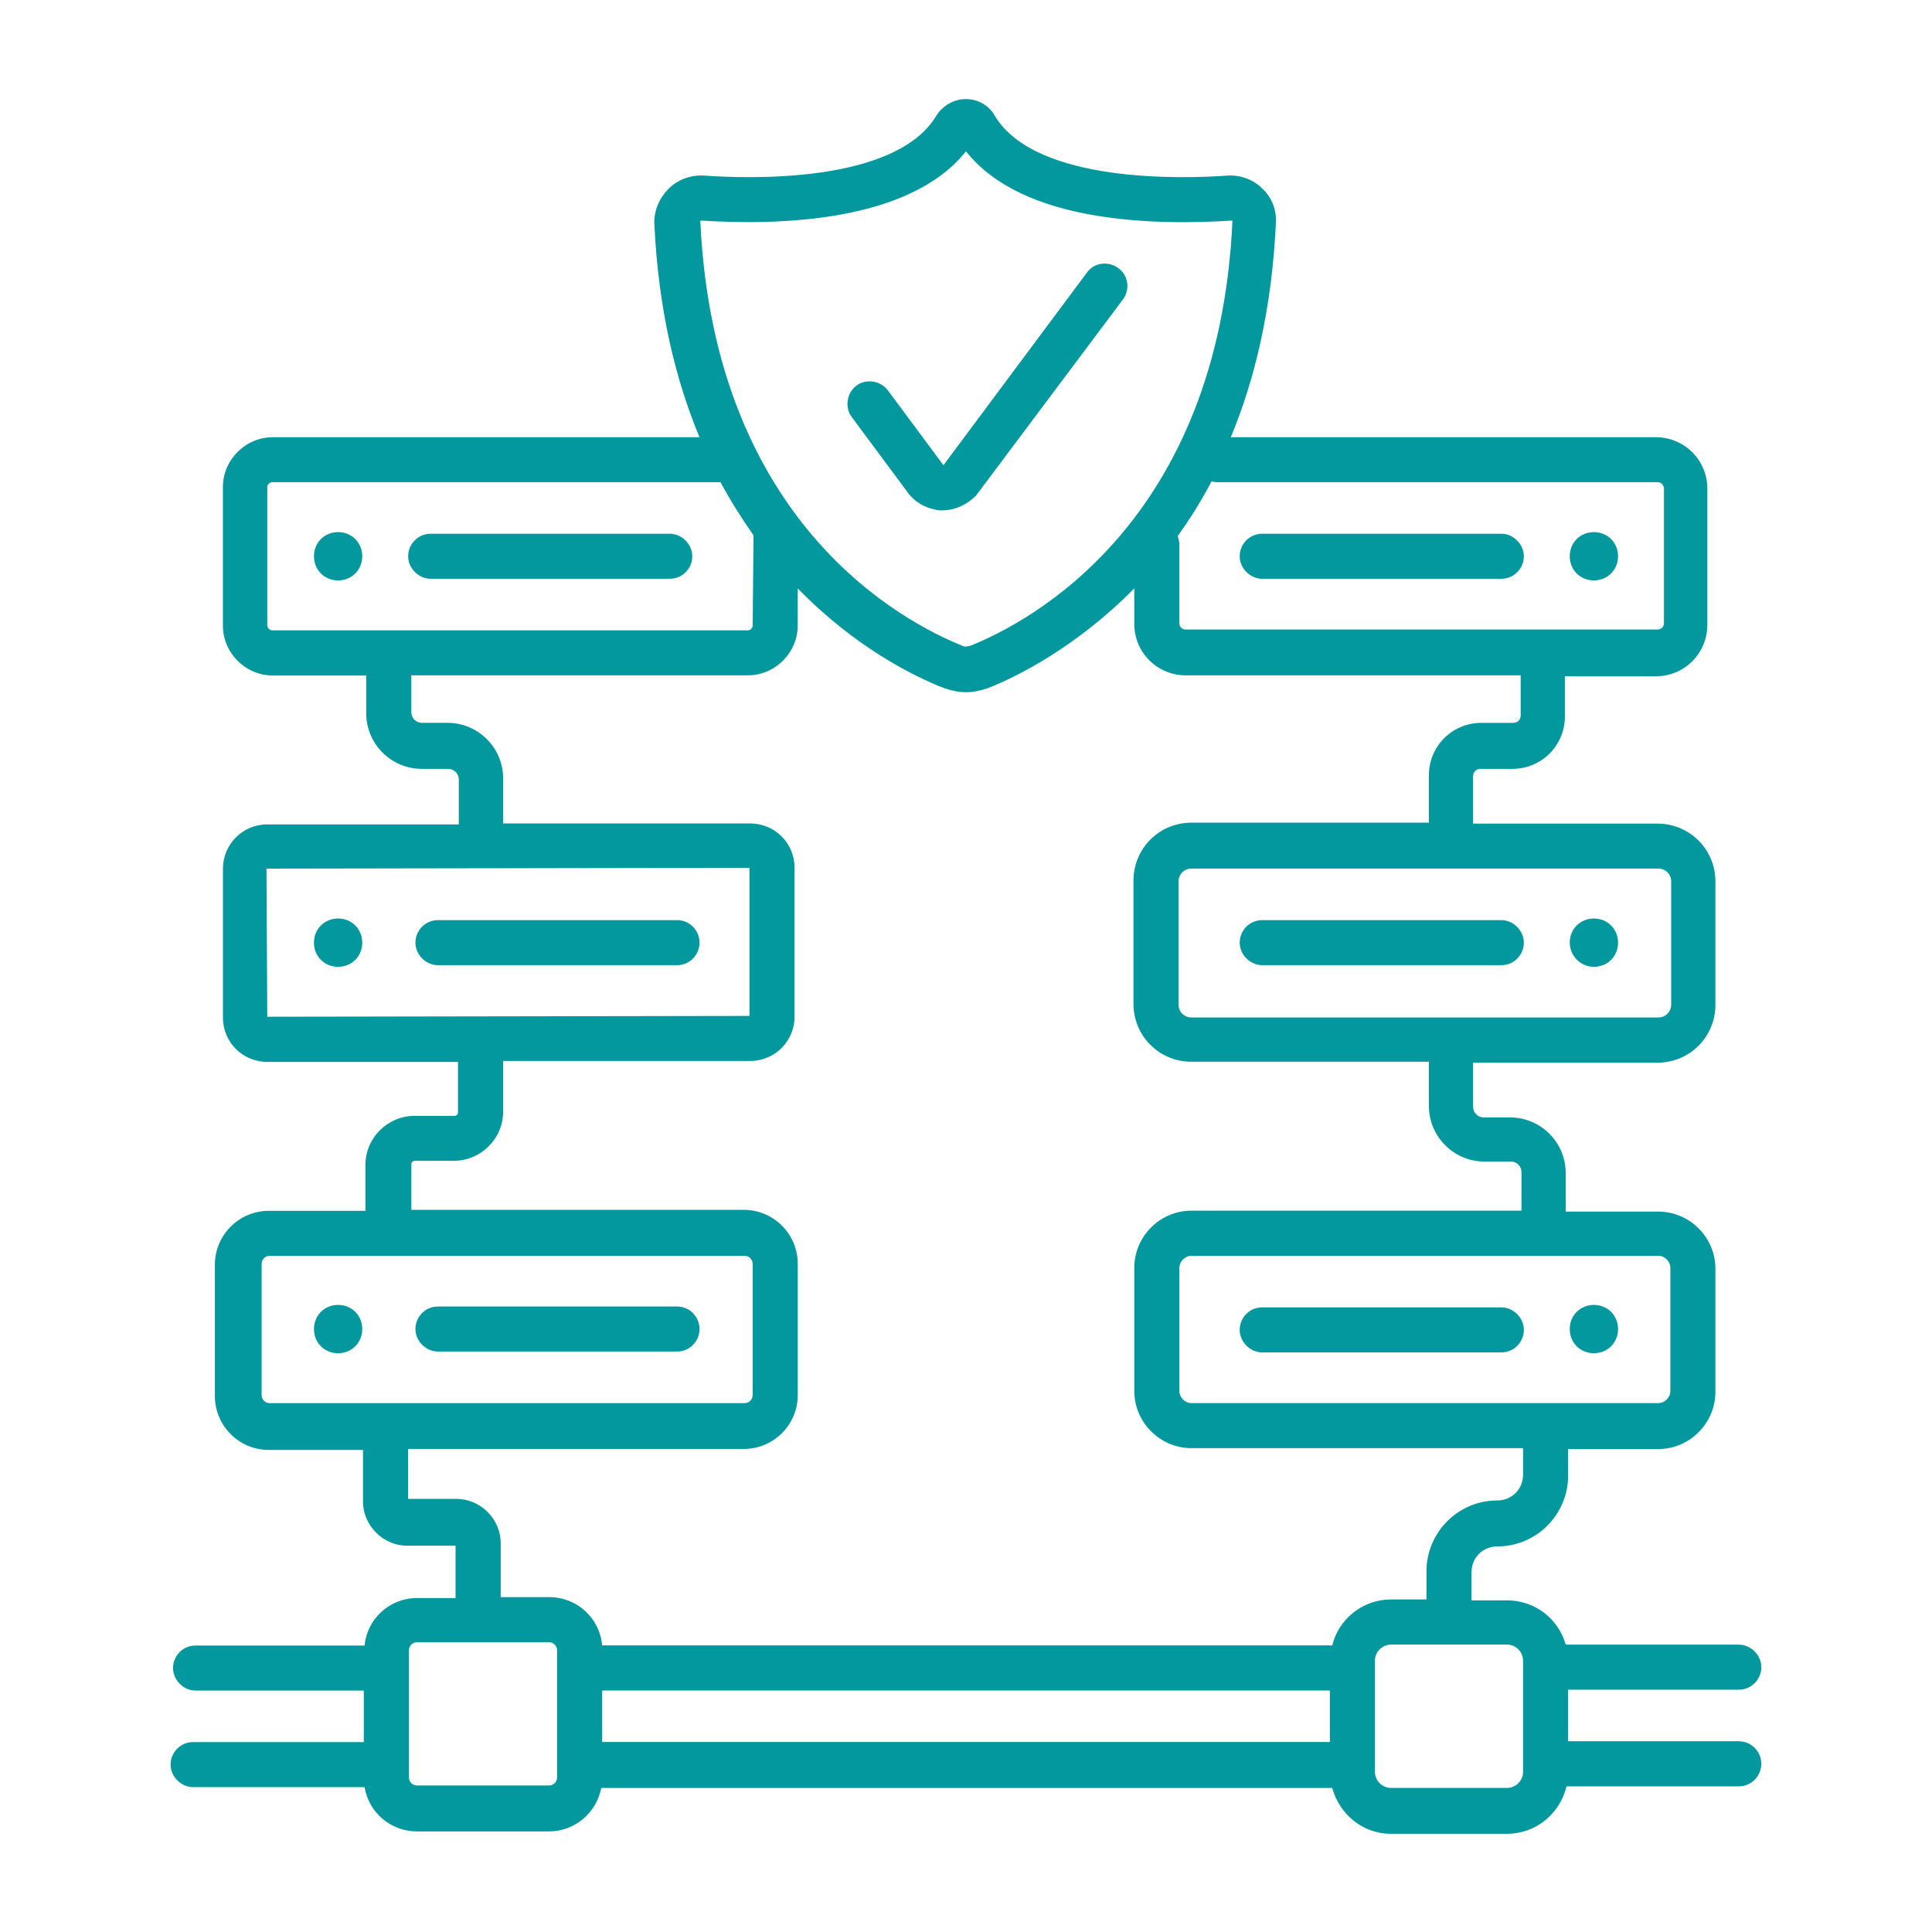 <svg xmlns="http://www.w3.org/2000/svg" xmlns:xlink="http://www.w3.org/1999/xlink" id="Layer_1" viewBox="0 0 500 500"><defs><style>      .st0 {        fill: none;      }      .st1 {        fill: #03989e;      }    </style></defs><g id="Protected_Server"><g><path class="st1" d="M450,450.62h-44.17v-13.33h44.17c3.33,0,5.83-2.71,5.83-5.83s-2.71-5.83-5.83-5.83h-44.79c-1.88-6.67-7.92-11.46-15.21-11.46h-9.17v-7.29c0-3.75,2.92-6.67,6.67-6.67,10.21,0,18.33-8.33,18.33-18.33v-6.87h23.33c8.12,0,14.79-6.67,14.79-14.79v-31.87c0-8.13-6.67-14.79-14.79-14.79h-23.96v-10c0-7.92-6.46-14.37-14.38-14.37h-6.87c-1.46,0-2.71-1.25-2.71-2.71v-11.46h47.71c8.33,0,15-6.67,15-15v-31.87c0-8.33-6.67-15-15-15h-47.71v-12.29c0-1.04.83-1.88,1.88-1.88h8.33c7.5,0,13.54-6.04,13.54-13.54v-10.42h23.54c7.5,0,13.33-6.04,13.33-13.33v-35.21c0-7.5-6.04-13.33-13.33-13.33h-110c6.25-15,10.63-33.33,11.67-55.42.21-3.33-1.04-6.67-3.54-8.96-2.29-2.29-5.63-3.54-8.96-3.33-11.46.83-49.58,2.08-60.21-15.42-1.46-2.71-4.37-4.38-7.5-4.38s-6.04,1.67-7.71,4.38c-10.63,17.5-48.54,16.25-60,15.42-3.54-.21-6.87,1.04-9.17,3.33-2.5,2.5-3.96,5.83-3.75,9.38,1.04,21.87,5.42,40,11.67,55h-110.42c-7.08,0-12.92,5.83-12.92,12.92v35.83c0,7.08,5.83,12.92,12.92,12.92h24.17v9.79c0,7.92,6.46,14.37,14.38,14.37h6.87c1.46,0,2.71,1.25,2.71,2.71v11.67h-49.58c-6.46,0-11.46,5.21-11.46,11.46v38.54c0,6.46,5.21,11.46,11.46,11.46h49.37v13.13c0,.42-.42.83-.83.83h-10.42c-6.87,0-12.71,5.63-12.71,12.71v11.87h-25c-7.71,0-13.96,6.25-13.96,13.96v33.96c0,7.71,6.25,13.96,13.96,13.96h24.37v13.33c0,6.25,5.21,11.46,11.46,11.46h12.5v13.54h-10c-7.08,0-12.92,5.42-13.54,12.29h-43.75c-3.33,0-5.83,2.71-5.83,5.83s2.71,5.83,5.83,5.83h43.54v13.33h-44.17c-3.33,0-5.83,2.71-5.83,5.83s2.71,5.83,5.83,5.83h44.38c1.04,6.46,6.67,11.46,13.54,11.46h34.17c6.67,0,12.29-4.79,13.54-11.25h189.17c1.88,6.87,7.92,11.87,15.21,11.87h30c7.5,0,13.75-5.21,15.42-12.29h44.58c3.33,0,5.83-2.71,5.83-5.83s-2.5-5.83-5.83-5.83ZM429.17,325c1.67,0,3.12,1.46,3.12,3.12v31.88c0,1.67-1.46,3.12-3.12,3.12h-120.83c-1.67,0-3.12-1.46-3.12-3.12v-31.87c0-1.67,1.46-3.12,3.12-3.12,0,0,120.83,0,120.83,0ZM429.17,224.79c1.88,0,3.33,1.46,3.33,3.33v31.87c0,1.88-1.46,3.33-3.33,3.33h-120.83c-1.88,0-3.33-1.46-3.33-3.33v-31.87c0-1.88,1.46-3.33,3.33-3.33h120.83ZM428.96,124.79c1.04,0,1.67.83,1.67,1.67v34.79c0,1.04-.83,1.67-1.67,1.67h-122.08c-1.04,0-1.67-.83-1.67-1.67v-20.42c0-.63-.21-1.46-.42-2.08,3.12-4.38,6.04-8.96,8.75-14.17.42,0,.83.21,1.04.21,0,0,114.38,0,114.38,0ZM181.46,57.08c19.58,1.25,53.75.62,68.54-17.92,14.79,18.75,49.17,19.17,68.96,17.92-3.54,78.33-52.71,103.96-67.71,110-.83.21-1.67.42-2.29,0-15-6.04-63.96-31.46-67.71-109.58q-.21-.21.21-.42ZM70.42,163.12c-.62,0-1.25-.63-1.25-1.25v-35.83c0-.63.62-1.25,1.25-1.25h116.04c2.71,5,5.63,9.58,8.54,13.75,0,.62,0,1.25,0,1.67l-.21,21.67c0,.63-.62,1.25-1.25,1.25h-123.12ZM69.17,263.13l-.21-38.33,125-.21v38.33l-124.79.21ZM69.79,363.13c-1.25,0-2.08-1.04-2.08-2.08v-33.96c0-1.25,1.04-2.08,2.08-2.08h122.92c1.25,0,2.08,1.04,2.08,2.08v33.96c0,1.25-1.04,2.08-2.08,2.08h-122.92ZM144.17,460c0,1.04-.83,2.08-2.08,2.08h-34.17c-1.04,0-2.08-.83-2.08-2.08v-32.92c0-1.04.83-2.08,2.08-2.08h34.17c1.04,0,2.08.83,2.08,2.08,0,0,0,32.92,0,32.92ZM344.17,450.83h-188.33v-13.33h188.33v13.33ZM344.79,425.83h-188.96c-.63-7.08-6.46-12.5-13.75-12.5h-12.5v-13.96c0-6.25-5.21-11.46-11.46-11.46h-12.5v-12.92h86.88c7.71,0,13.96-6.25,13.96-13.96v-33.96c0-7.71-6.25-13.96-13.96-13.96h-86.04v-11.87c0-.42.42-.83.83-.83h10.21c6.87,0,12.71-5.63,12.71-12.71v-13.13h63.96c6.46,0,11.46-5.21,11.46-11.46v-38.54c0-6.46-5.21-11.46-11.46-11.46h-63.96v-11.67c0-7.92-6.46-14.37-14.38-14.37h-6.67c-1.46,0-2.71-1.25-2.71-2.71v-9.58h87.08c7.08,0,12.92-5.83,12.92-12.92v-9.58c15,15.42,30.42,22.92,37.92,25.83,1.88.62,3.75,1.04,5.63,1.04s3.75-.42,5.63-1.04c7.5-2.92,22.92-10.63,37.92-25.83v9.17c0,7.5,6.04,13.33,13.33,13.33h86.67v10.42c0,1.04-.83,1.88-1.88,1.88h-8.33c-7.5,0-13.54,6.04-13.54,13.54v12.29h-61.46c-8.33,0-15,6.67-15,15v31.87c0,8.33,6.67,15,15,15h61.46v11.46c0,7.92,6.46,14.37,14.38,14.37h6.87c1.46,0,2.71,1.25,2.71,2.71v10h-85.42c-8.13,0-14.79,6.67-14.79,14.79v31.88c0,8.12,6.67,14.79,14.79,14.79h85.83v6.87c0,3.75-2.92,6.67-6.67,6.67-10.21,0-18.33,8.33-18.33,18.33v7.29h-9.17c-7.29,0-13.54,5-15.21,11.88ZM394.17,458.54c0,2.29-1.88,4.17-4.17,4.17h-30c-2.29,0-4.17-1.88-4.17-4.17v-28.75c0-2.29,1.88-4.17,4.17-4.17h30c2.29,0,4.17,1.88,4.17,4.17v28.75Z"></path><path class="st1" d="M234.79,127.29c1.88,2.71,5,4.38,8.33,4.79h.83c2.92,0,5.83-1.25,8.13-3.33.21-.21.42-.42.62-.63l37.92-50.63c1.88-2.5,1.46-6.25-1.25-8.13-2.5-1.87-6.25-1.46-8.13,1.25l-37.08,49.79-14.37-19.37c-1.88-2.5-5.63-3.13-8.13-1.25s-3.12,5.62-1.25,8.12l14.38,19.38Z"></path><path class="st1" d="M87.5,137.71c-3.54,0-6.25,2.71-6.25,6.25s2.71,6.25,6.25,6.25,6.25-2.71,6.25-6.25-2.71-6.25-6.25-6.25Z"></path><path class="st1" d="M173.33,138.13h-61.87c-3.33,0-5.83,2.71-5.83,5.83s2.71,5.83,5.83,5.83h61.87c3.33,0,5.83-2.71,5.83-5.83s-2.71-5.83-5.83-5.83Z"></path><path class="st1" d="M412.5,150.21c3.54,0,6.25-2.71,6.25-6.25s-2.71-6.25-6.25-6.25-6.25,2.71-6.25,6.25,2.71,6.25,6.25,6.25Z"></path><path class="st1" d="M326.67,149.79h61.87c3.33,0,5.83-2.71,5.83-5.83s-2.71-5.83-5.83-5.83h-61.88c-3.33,0-5.83,2.71-5.83,5.83s2.71,5.83,5.83,5.83Z"></path><path class="st1" d="M412.5,250.21c3.54,0,6.25-2.71,6.25-6.25s-2.71-6.25-6.25-6.25-6.25,2.71-6.25,6.25c0,3.33,2.71,6.25,6.25,6.25Z"></path><path class="st1" d="M326.67,249.79h61.87c3.33,0,5.83-2.71,5.83-5.83s-2.71-5.83-5.83-5.83h-61.88c-3.33,0-5.83,2.71-5.83,5.83s2.71,5.83,5.83,5.83Z"></path><path class="st1" d="M412.5,350.21c3.54,0,6.25-2.71,6.25-6.25s-2.71-6.25-6.25-6.25-6.25,2.71-6.25,6.25,2.71,6.25,6.25,6.25Z"></path><path class="st1" d="M326.67,350h61.87c3.33,0,5.83-2.71,5.83-5.83s-2.71-5.83-5.83-5.83h-61.88c-3.33,0-5.83,2.71-5.83,5.83s2.71,5.83,5.83,5.83Z"></path><path class="st1" d="M87.5,237.71c-3.54,0-6.25,2.71-6.25,6.25s2.71,6.25,6.25,6.25,6.25-2.71,6.25-6.25-2.71-6.25-6.25-6.25Z"></path><path class="st1" d="M175.21,238.13h-61.87c-3.33,0-5.83,2.71-5.83,5.83s2.71,5.83,5.83,5.83h61.87c3.33,0,5.83-2.71,5.83-5.83s-2.5-5.83-5.83-5.83Z"></path><path class="st1" d="M87.5,337.71c-3.54,0-6.25,2.71-6.25,6.25s2.71,6.25,6.25,6.25,6.25-2.71,6.25-6.25-2.71-6.25-6.25-6.25Z"></path><path class="st1" d="M175.21,338.12h-61.87c-3.33,0-5.83,2.71-5.83,5.83s2.71,5.83,5.83,5.83h61.87c3.33,0,5.83-2.71,5.83-5.83s-2.5-5.83-5.83-5.83Z"></path></g><rect class="st0" width="500" height="500"></rect></g></svg>